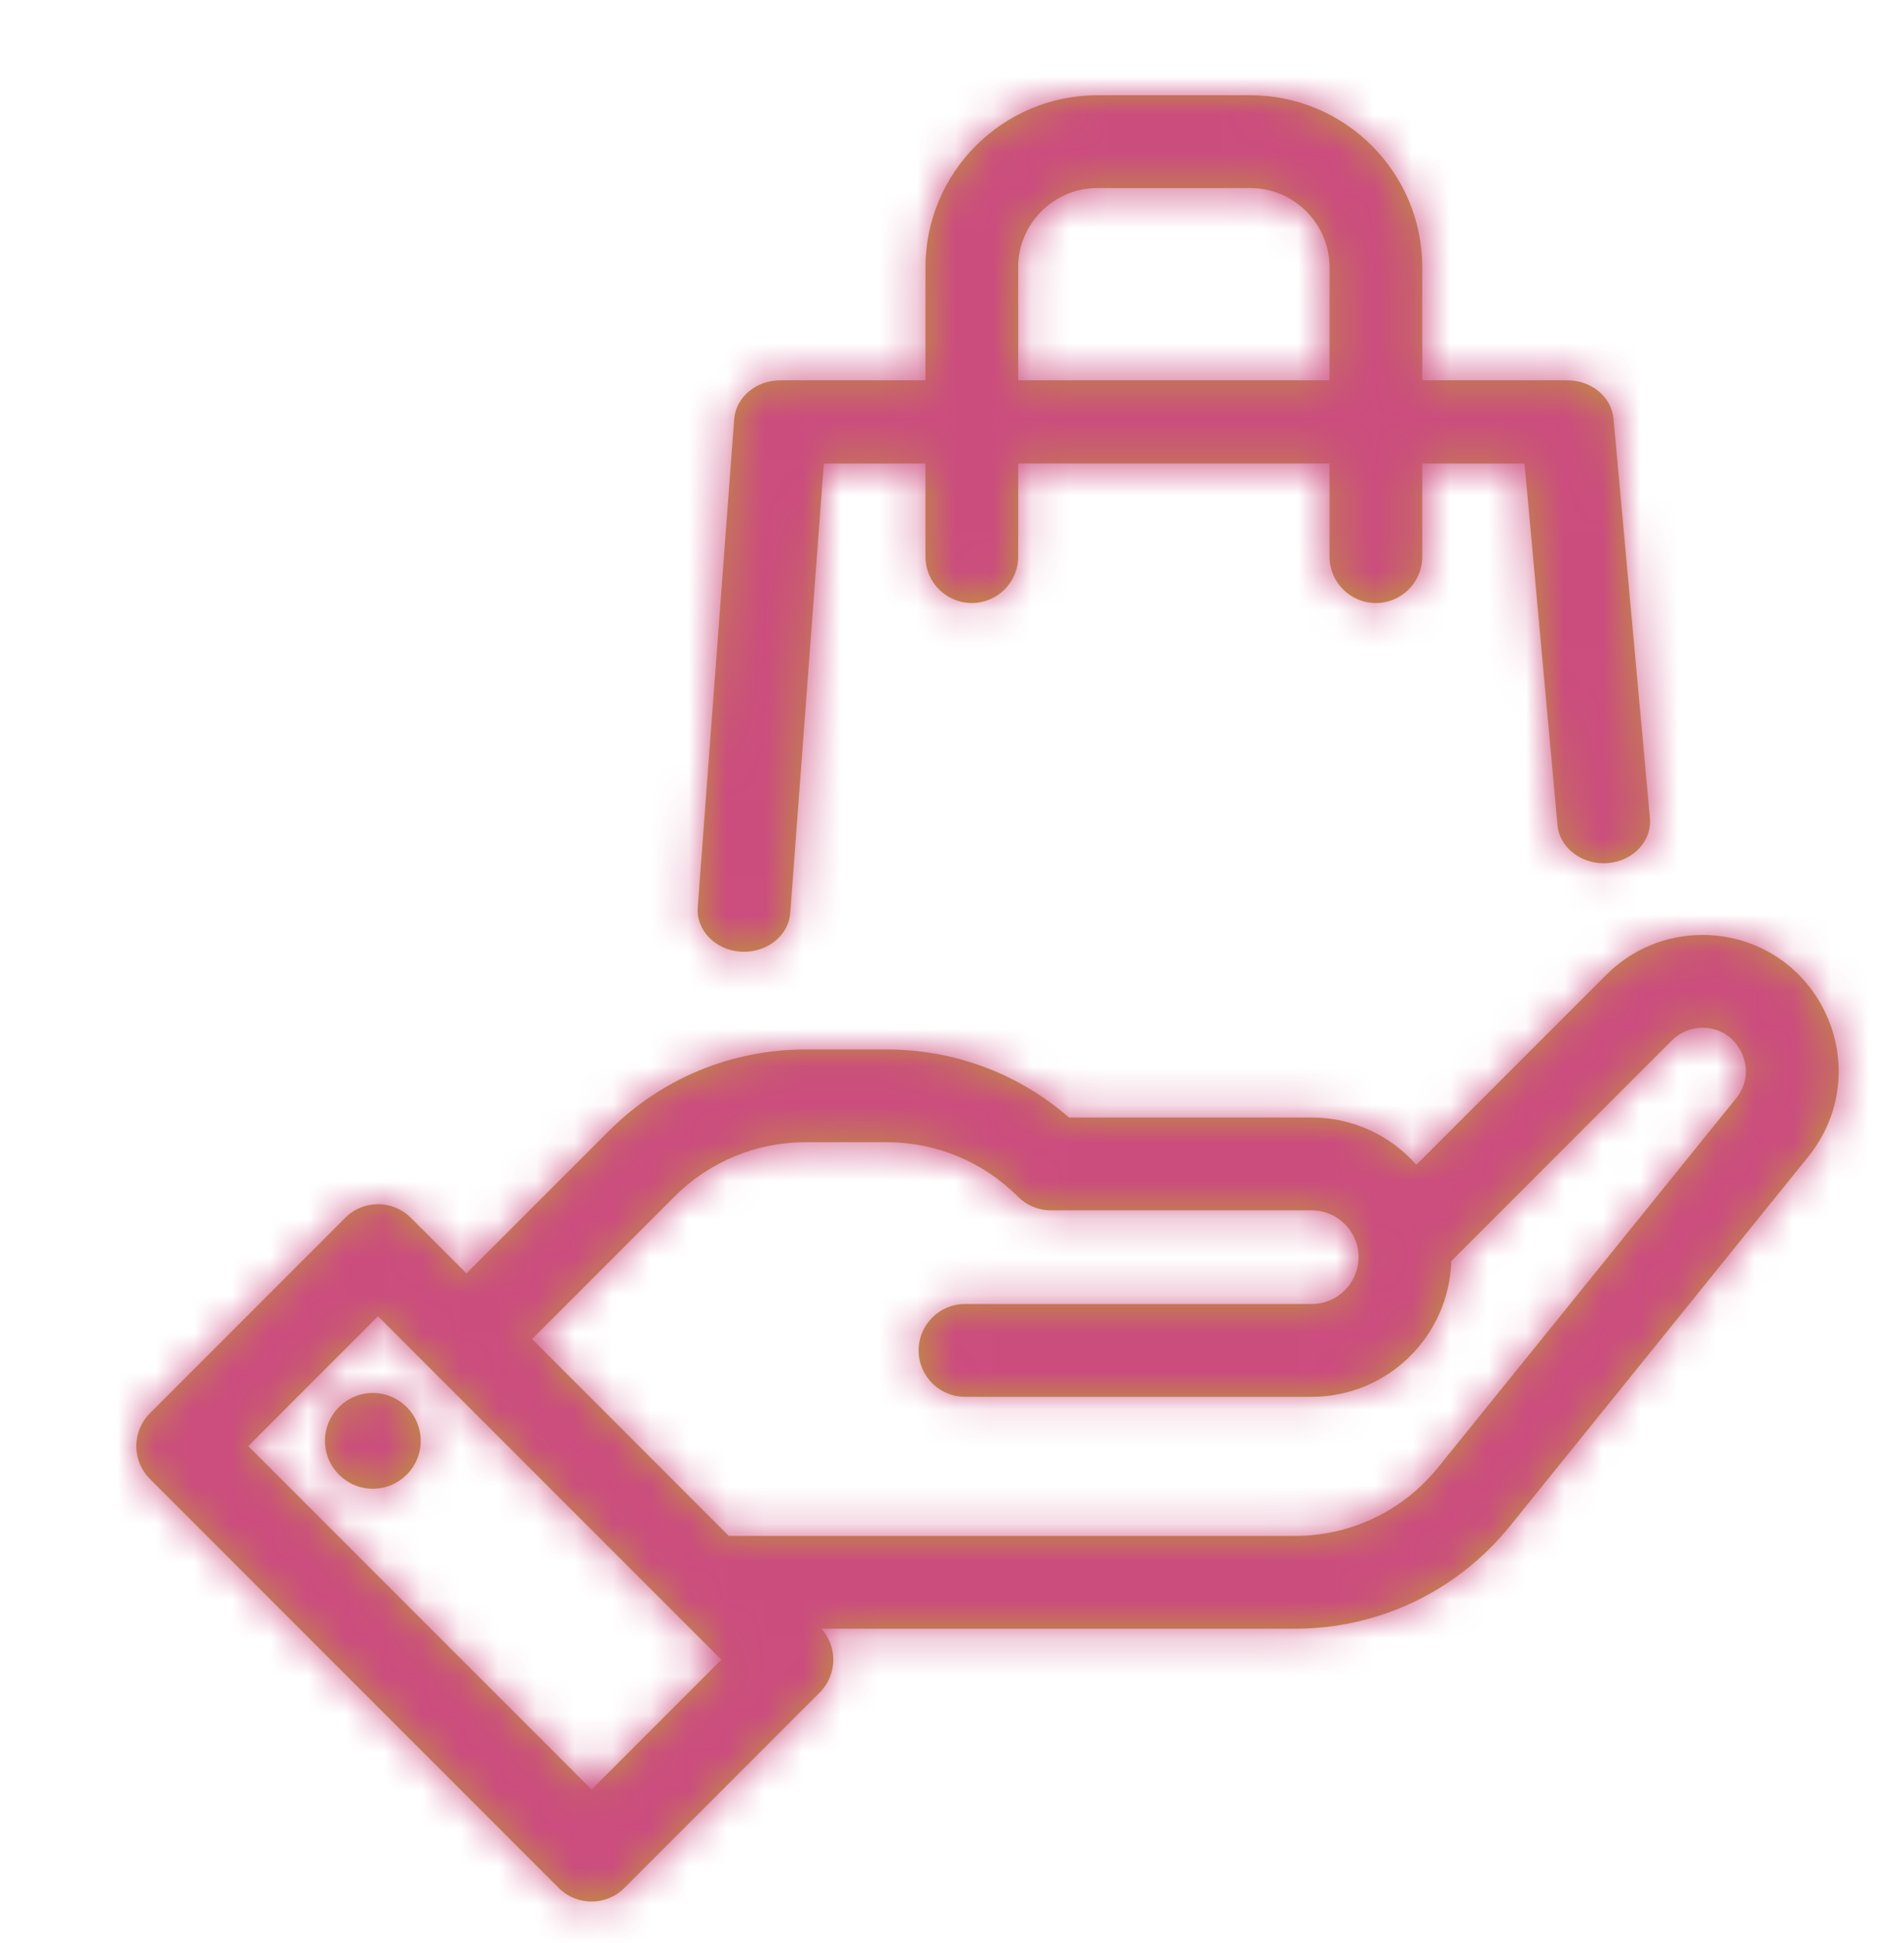 <?xml version="1.0" encoding="UTF-8"?>
<svg width="50px" height="51px" viewBox="0 0 50 51" version="1.1" xmlns="http://www.w3.org/2000/svg" xmlns:xlink="http://www.w3.org/1999/xlink">
    <title>items copy 5</title>
    <defs>
        <path d="M41.128,22.041 C42.518,22.041 43.753,22.82 44.352,24.074 C44.951,25.328 44.781,26.778 43.908,27.859 L36.079,37.549 C34.692,39.266 32.631,40.251 30.424,40.251 L17.99,40.25 L18.039,40.306 C18.21,40.52 18.304,40.787 18.304,41.064 C18.304,41.387 18.176,41.697 17.947,41.925 L12.817,47.056 C12.579,47.293 12.268,47.412 11.956,47.412 C11.644,47.412 11.332,47.293 11.095,47.056 L0.357,36.318 C0.128,36.089 3.25073302e-13,35.78 3.25073302e-13,35.457 C3.25073302e-13,35.134 0.128,34.824 0.357,34.595 L5.487,29.465 C5.963,28.989 6.734,28.989 7.21,29.465 L8.67,30.925 L12.406,27.19 C13.789,25.807 15.627,25.046 17.582,25.046 L19.702,25.046 C21.482,25.046 23.165,25.677 24.495,26.833 L30.867,26.833 C31.96,26.833 32.943,27.313 33.615,28.074 L38.602,23.088 C39.277,22.413 40.174,22.041 41.128,22.041 Z M6.348,32.049 L2.94,35.457 L11.956,44.472 L15.364,41.064 L6.348,32.049 Z M41.128,24.477 C40.825,24.477 40.539,24.595 40.324,24.81 L34.531,30.603 C34.476,32.576 32.854,34.164 30.867,34.164 L21.763,34.164 C21.09,34.164 20.545,33.619 20.545,32.946 C20.545,32.273 21.09,31.728 21.763,31.728 L30.867,31.728 C31.545,31.728 32.097,31.176 32.097,30.498 C32.097,29.82 31.545,29.269 30.867,29.269 L24.017,29.269 C23.694,29.269 23.384,29.14 23.155,28.912 C22.233,27.989 21.006,27.481 19.702,27.481 L17.582,27.481 C16.278,27.481 15.051,27.989 14.129,28.912 L10.393,32.648 L13.064,35.319 L15.559,37.815 L30.424,37.815 C31.892,37.815 33.262,37.16 34.184,36.019 L42.013,26.328 C42.431,25.811 42.227,25.276 42.154,25.124 C42.082,24.972 41.794,24.477 41.128,24.477 Z M6.212,34.063 C6.905,34.063 7.469,34.627 7.469,35.32 C7.469,36.013 6.905,36.577 6.212,36.577 C5.519,36.577 4.955,36.013 4.955,35.32 C4.955,34.627 5.519,34.063 6.212,34.063 Z M29.254,-8.8817842e-16 C31.744,-8.8817842e-16 33.77,2.026 33.77,4.517 L33.77,7.481 L37.578,7.482 C38.212,7.482 38.74,7.919 38.792,8.486 L39.749,18.977 C39.803,19.578 39.304,20.106 38.634,20.155 C37.963,20.204 37.376,19.757 37.321,19.155 L36.456,9.668 L33.77,9.667 L33.77,12.11 C33.77,12.783 33.225,13.328 32.552,13.328 C31.88,13.328 31.335,12.783 31.335,12.11 L31.334,9.667 L23.159,9.667 L23.159,12.11 C23.159,12.783 22.614,13.328 21.942,13.328 C21.269,13.328 20.724,12.783 20.724,12.11 L20.723,9.667 L18.055,9.668 L17.174,21.462 C17.131,22.04 16.596,22.482 15.96,22.482 C15.933,22.482 15.906,22.481 15.878,22.48 C15.207,22.439 14.699,21.918 14.744,21.316 L15.701,8.502 C15.744,7.928 16.275,7.482 16.916,7.482 L20.723,7.481 L20.724,4.517 C20.724,2.026 22.75,-8.8817842e-16 25.24,-8.8817842e-16 L29.254,-8.8817842e-16 Z M29.254,2.436 L25.24,2.436 C24.093,2.436 23.159,3.369 23.159,4.517 L23.159,7.481 L31.334,7.481 L31.335,4.517 C31.335,3.369 30.401,2.436 29.254,2.436 Z" id="path-1"></path>
    </defs>
    <g id="items-copy-5" stroke="none" stroke-width="1" fill="none" fill-rule="evenodd" transform="translate(0, 0)">
        <g id="color/tf/gold" transform="translate(3.579, 2.5)">
            <mask id="mask-2" fill="white">
                <use xlink:href="#path-1"></use>
            </mask>
            <use id="Mask" fill="#BE9639" xlink:href="#path-1"></use>
            <g id="Group" mask="url(#mask-2)">
                <g transform="translate(-20, -20)" id="color/tf/gold">
                    <rect id="Rectangle" fill="#CB4D7E" x="0" y="0" width="90" height="90"></rect>
                </g>
            </g>
        </g>
    </g>
</svg>